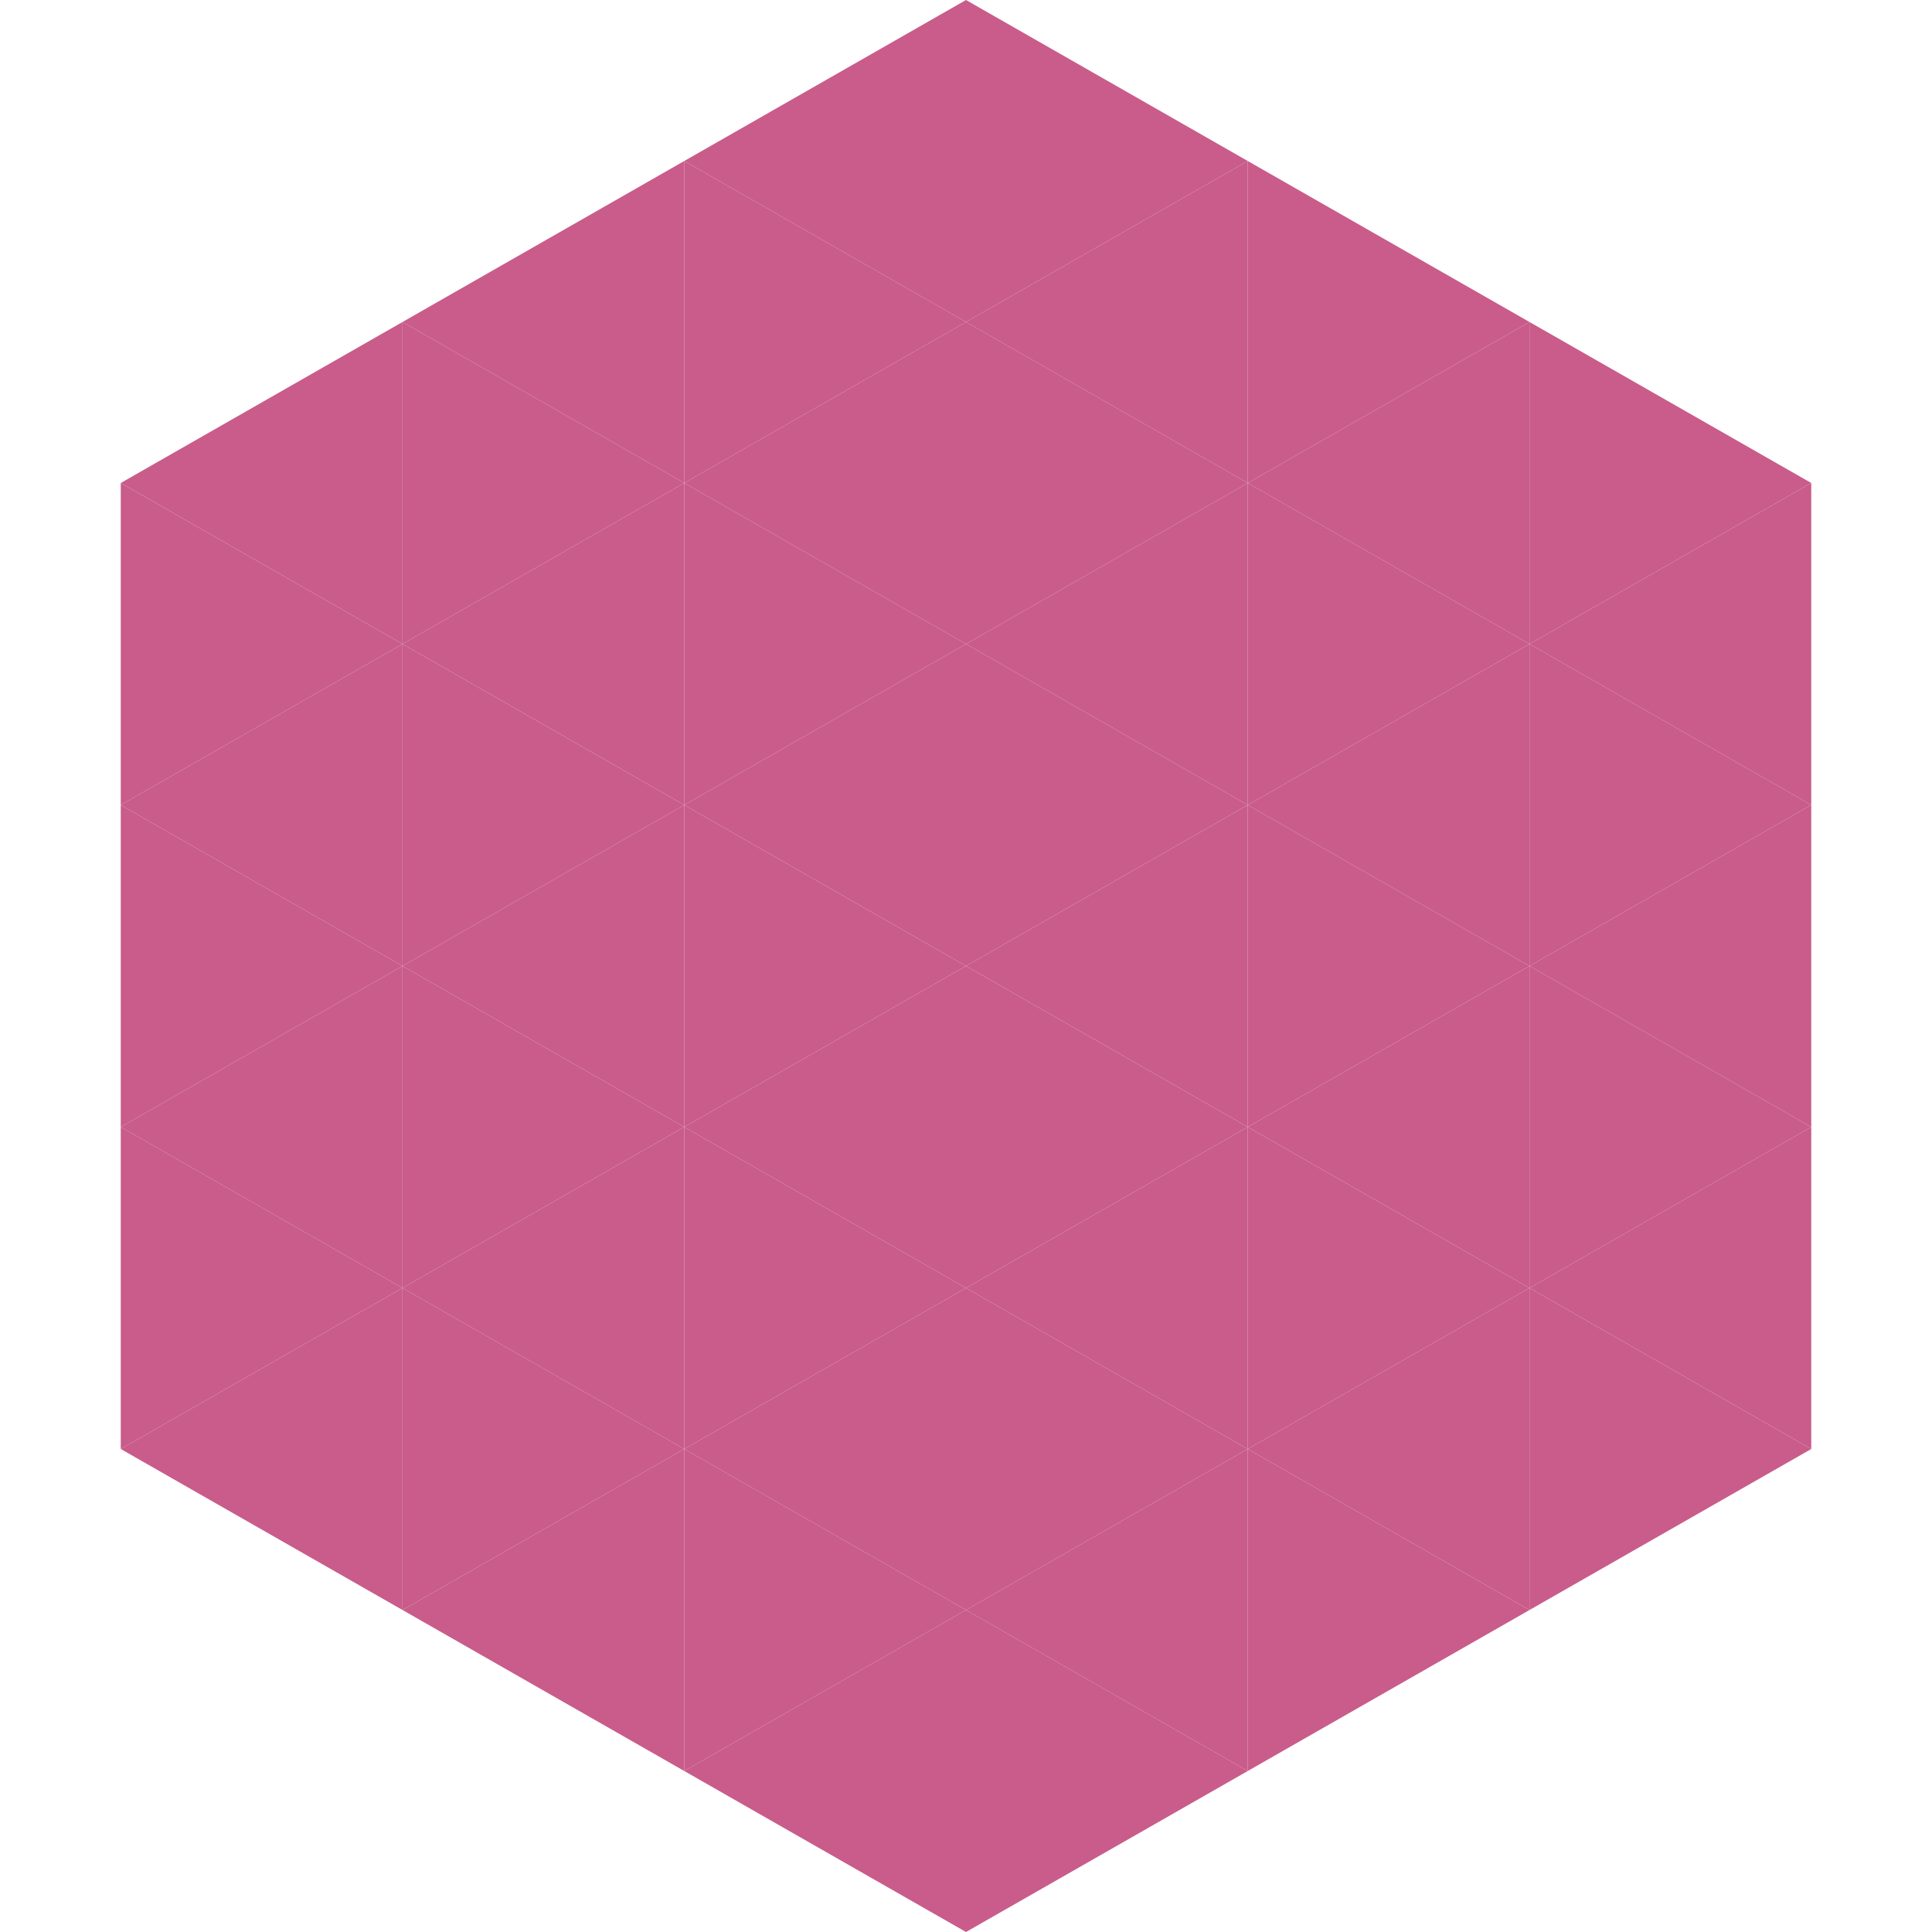<?xml version="1.0"?>
<!-- Generated by SVGo -->
<svg width="240" height="240"
     xmlns="http://www.w3.org/2000/svg"
     xmlns:xlink="http://www.w3.org/1999/xlink">
<polygon points="50,40 15,60 50,80" style="fill:rgb(201,92,138)" />
<polygon points="190,40 225,60 190,80" style="fill:rgb(201,92,138)" />
<polygon points="15,60 50,80 15,100" style="fill:rgb(201,92,138)" />
<polygon points="225,60 190,80 225,100" style="fill:rgb(201,92,138)" />
<polygon points="50,80 15,100 50,120" style="fill:rgb(201,92,138)" />
<polygon points="190,80 225,100 190,120" style="fill:rgb(201,92,138)" />
<polygon points="15,100 50,120 15,140" style="fill:rgb(201,92,138)" />
<polygon points="225,100 190,120 225,140" style="fill:rgb(201,92,138)" />
<polygon points="50,120 15,140 50,160" style="fill:rgb(201,92,138)" />
<polygon points="190,120 225,140 190,160" style="fill:rgb(201,92,138)" />
<polygon points="15,140 50,160 15,180" style="fill:rgb(201,92,138)" />
<polygon points="225,140 190,160 225,180" style="fill:rgb(201,92,138)" />
<polygon points="50,160 15,180 50,200" style="fill:rgb(201,92,138)" />
<polygon points="190,160 225,180 190,200" style="fill:rgb(201,92,138)" />
<polygon points="15,180 50,200 15,220" style="fill:rgb(255,255,255); fill-opacity:0" />
<polygon points="225,180 190,200 225,220" style="fill:rgb(255,255,255); fill-opacity:0" />
<polygon points="50,0 85,20 50,40" style="fill:rgb(255,255,255); fill-opacity:0" />
<polygon points="190,0 155,20 190,40" style="fill:rgb(255,255,255); fill-opacity:0" />
<polygon points="85,20 50,40 85,60" style="fill:rgb(201,92,138)" />
<polygon points="155,20 190,40 155,60" style="fill:rgb(201,92,138)" />
<polygon points="50,40 85,60 50,80" style="fill:rgb(201,92,138)" />
<polygon points="190,40 155,60 190,80" style="fill:rgb(201,92,138)" />
<polygon points="85,60 50,80 85,100" style="fill:rgb(201,92,138)" />
<polygon points="155,60 190,80 155,100" style="fill:rgb(201,92,138)" />
<polygon points="50,80 85,100 50,120" style="fill:rgb(201,92,138)" />
<polygon points="190,80 155,100 190,120" style="fill:rgb(201,92,138)" />
<polygon points="85,100 50,120 85,140" style="fill:rgb(201,92,138)" />
<polygon points="155,100 190,120 155,140" style="fill:rgb(201,92,138)" />
<polygon points="50,120 85,140 50,160" style="fill:rgb(201,92,138)" />
<polygon points="190,120 155,140 190,160" style="fill:rgb(201,92,138)" />
<polygon points="85,140 50,160 85,180" style="fill:rgb(201,92,138)" />
<polygon points="155,140 190,160 155,180" style="fill:rgb(201,92,138)" />
<polygon points="50,160 85,180 50,200" style="fill:rgb(201,92,138)" />
<polygon points="190,160 155,180 190,200" style="fill:rgb(201,92,138)" />
<polygon points="85,180 50,200 85,220" style="fill:rgb(201,92,138)" />
<polygon points="155,180 190,200 155,220" style="fill:rgb(201,92,138)" />
<polygon points="120,0 85,20 120,40" style="fill:rgb(201,92,138)" />
<polygon points="120,0 155,20 120,40" style="fill:rgb(201,92,138)" />
<polygon points="85,20 120,40 85,60" style="fill:rgb(201,92,138)" />
<polygon points="155,20 120,40 155,60" style="fill:rgb(201,92,138)" />
<polygon points="120,40 85,60 120,80" style="fill:rgb(201,92,138)" />
<polygon points="120,40 155,60 120,80" style="fill:rgb(201,92,138)" />
<polygon points="85,60 120,80 85,100" style="fill:rgb(201,92,138)" />
<polygon points="155,60 120,80 155,100" style="fill:rgb(201,92,138)" />
<polygon points="120,80 85,100 120,120" style="fill:rgb(201,92,138)" />
<polygon points="120,80 155,100 120,120" style="fill:rgb(201,92,138)" />
<polygon points="85,100 120,120 85,140" style="fill:rgb(201,92,138)" />
<polygon points="155,100 120,120 155,140" style="fill:rgb(201,92,138)" />
<polygon points="120,120 85,140 120,160" style="fill:rgb(201,92,138)" />
<polygon points="120,120 155,140 120,160" style="fill:rgb(201,92,138)" />
<polygon points="85,140 120,160 85,180" style="fill:rgb(201,92,138)" />
<polygon points="155,140 120,160 155,180" style="fill:rgb(201,92,138)" />
<polygon points="120,160 85,180 120,200" style="fill:rgb(201,92,138)" />
<polygon points="120,160 155,180 120,200" style="fill:rgb(201,92,138)" />
<polygon points="85,180 120,200 85,220" style="fill:rgb(201,92,138)" />
<polygon points="155,180 120,200 155,220" style="fill:rgb(201,92,138)" />
<polygon points="120,200 85,220 120,240" style="fill:rgb(201,92,138)" />
<polygon points="120,200 155,220 120,240" style="fill:rgb(201,92,138)" />
<polygon points="85,220 120,240 85,260" style="fill:rgb(255,255,255); fill-opacity:0" />
<polygon points="155,220 120,240 155,260" style="fill:rgb(255,255,255); fill-opacity:0" />
</svg>
